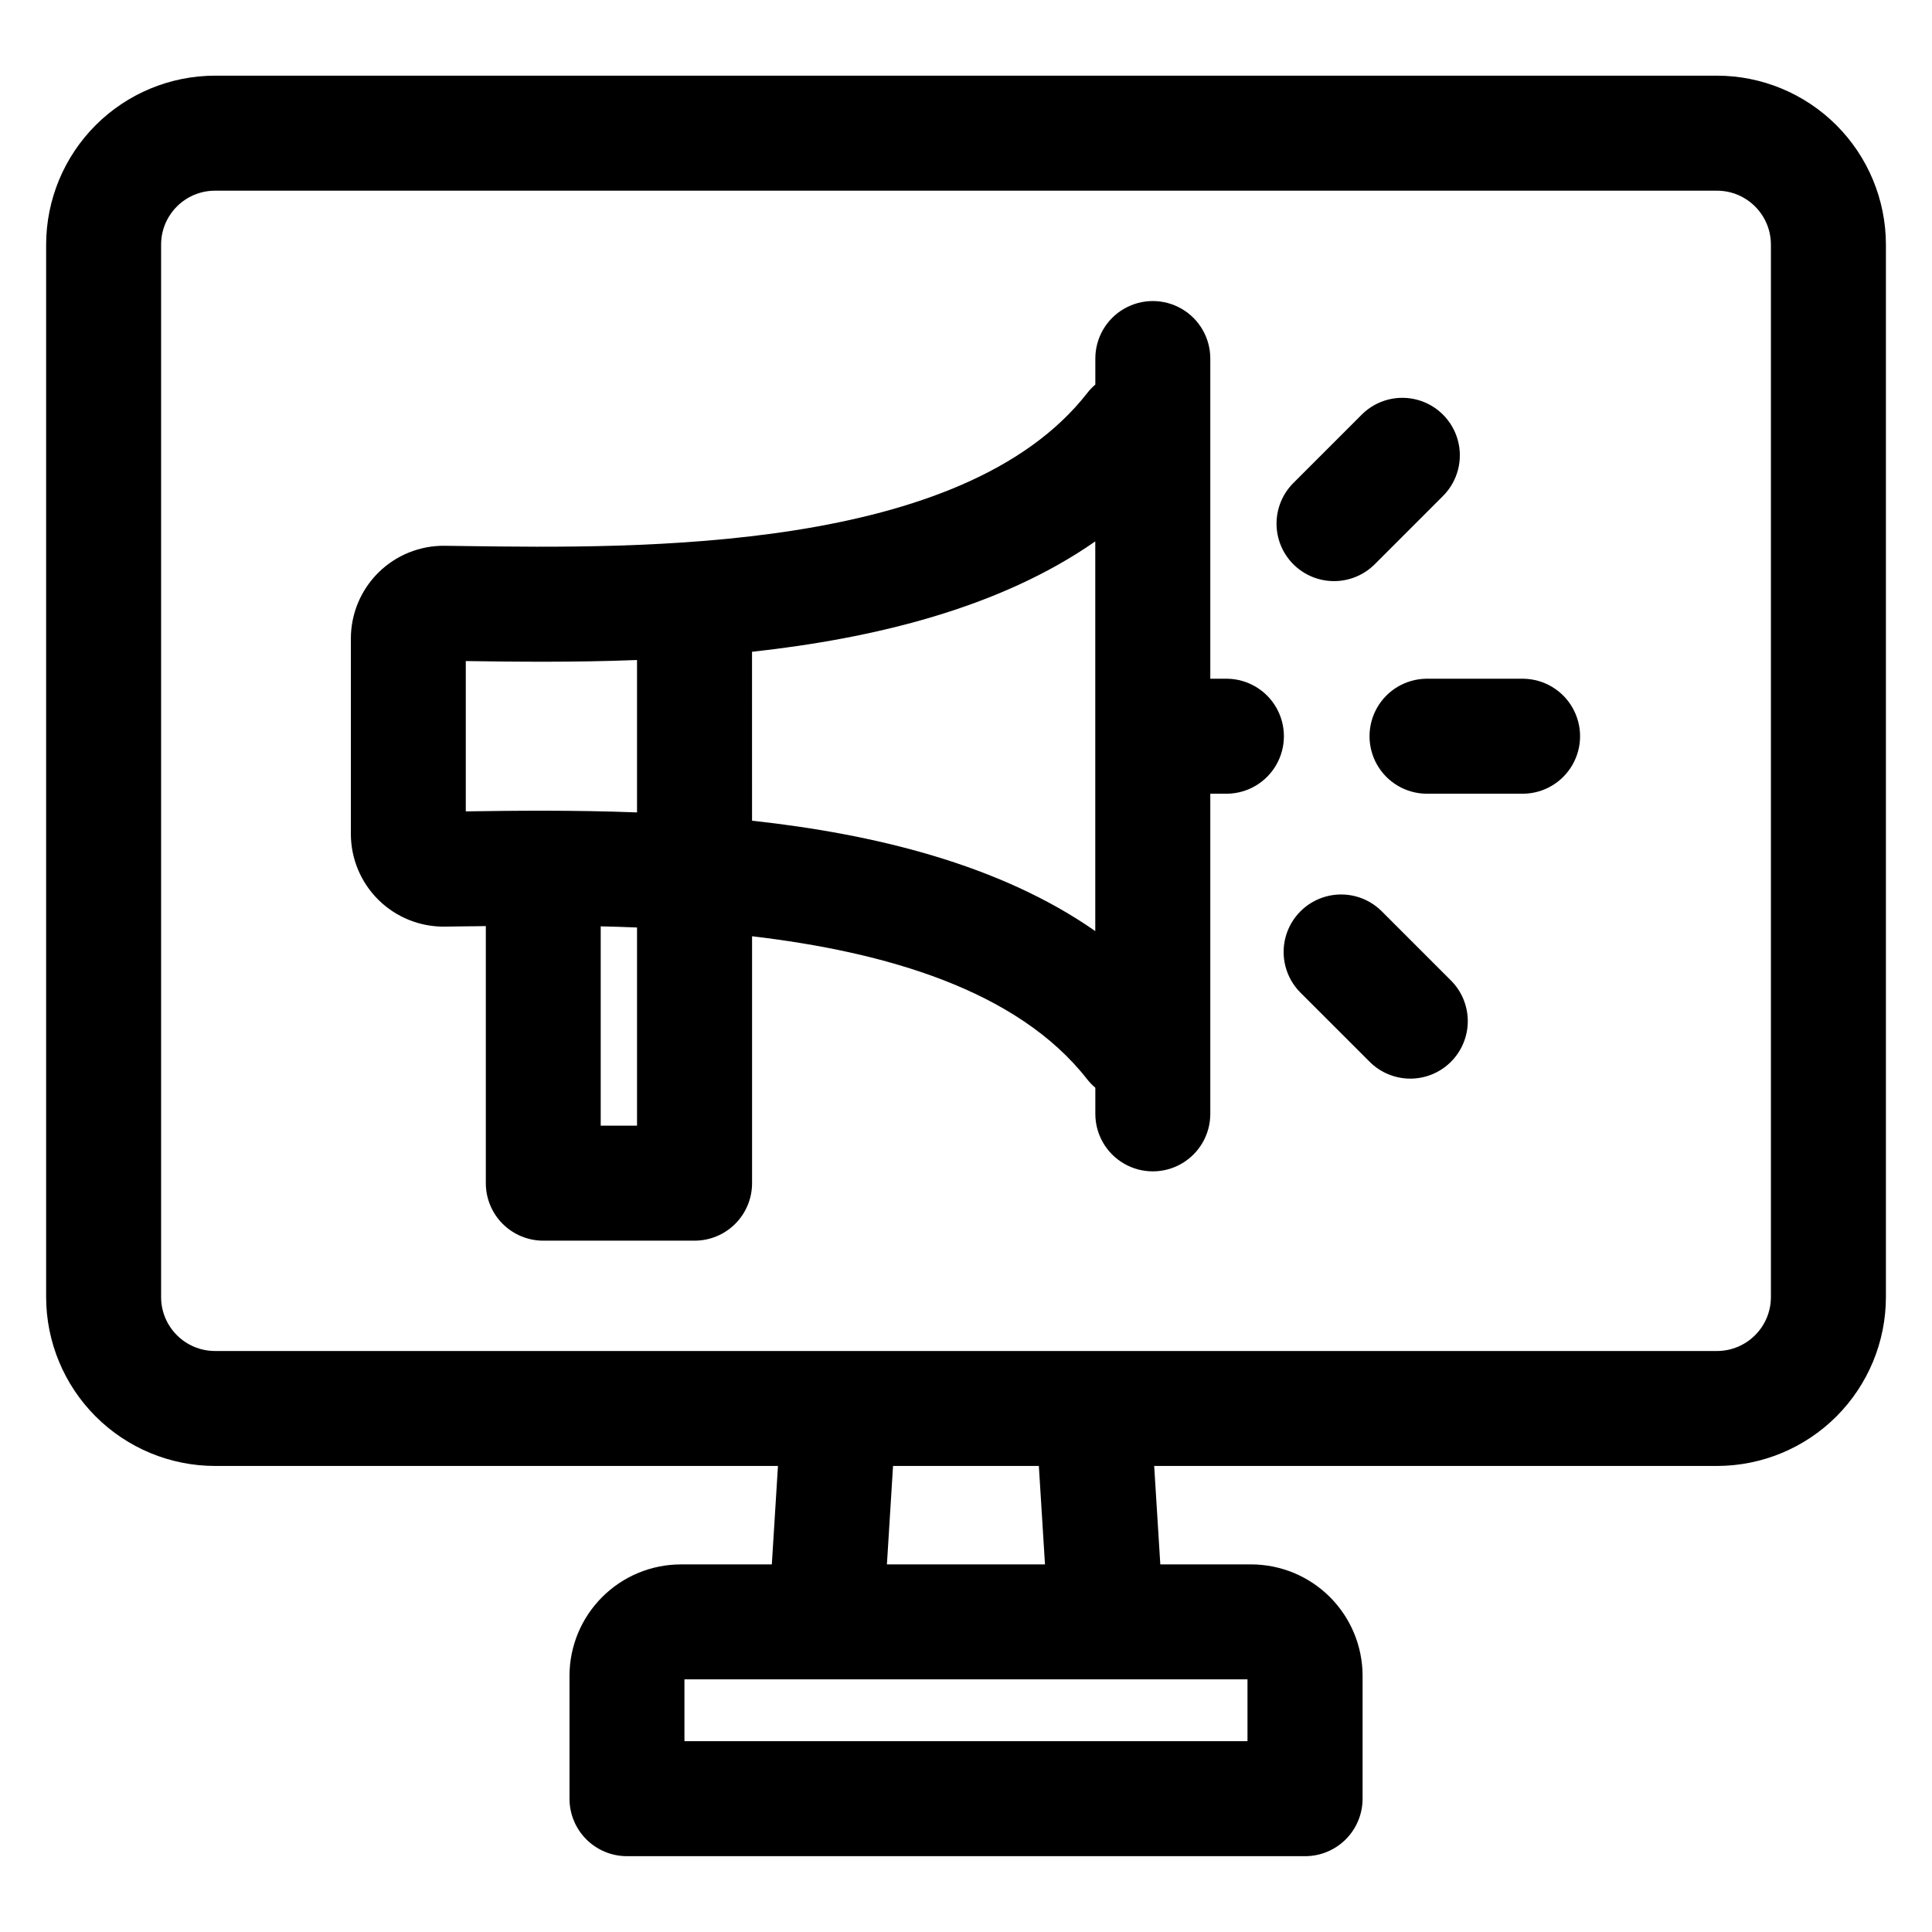 <?xml version="1.0" encoding="UTF-8"?>
<!-- The Best Svg Icon site in the world: iconSvg.co, Visit us! https://iconsvg.co -->
<svg fill="#000000" width="800px" height="800px" version="1.1" viewBox="144 144 512 512" xmlns="http://www.w3.org/2000/svg">
 <path d="m486.76 293.55c-2.859-2.859-4.465-6.734-4.465-10.777 0-4.043 1.605-7.922 4.465-10.777l18.301-18.301h-0.004c3.871-3.734 9.422-5.148 14.609-3.727s9.238 5.469 10.664 10.656c1.426 5.184 0.012 10.734-3.715 14.609l-18.309 18.316h-0.004c-2.859 2.852-6.734 4.453-10.773 4.453-4.035 0-7.91-1.602-10.77-4.453zm41.633 110.17c2.91 2.844 4.562 6.738 4.586 10.809 0.02 4.07-1.586 7.981-4.465 10.859-2.879 2.879-6.789 4.484-10.859 4.461-4.07-0.027-7.965-1.68-10.809-4.59l-18.316-18.305c-3.785-3.863-5.242-9.445-3.824-14.664 1.418-5.223 5.496-9.297 10.719-10.715 5.223-1.414 10.801 0.043 14.66 3.832l18.305 18.309zm-6.504-79.848h25.895c5.375 0.102 10.301 3.027 12.957 7.699 2.66 4.676 2.66 10.402 0 15.074-2.656 4.672-7.582 7.598-12.957 7.699h-25.895c-5.375-0.102-10.297-3.027-12.957-7.699-2.656-4.672-2.656-10.398 0-15.074 2.66-4.672 7.582-7.598 12.957-7.699zm-254.45-4.684c12.898 0.184 28.531 0.379 45.379-0.277v40.387c-16.848-0.645-32.504-0.461-45.379-0.277zm166.82-31.73v103.29c-25.352-17.719-58.695-25.738-90.961-29.254l-0.004-44.766c32.266-3.539 65.609-11.555 90.961-29.254zm-121.44 154.86h-9.625v-52.828c3.164 0.074 6.371 0.168 9.625 0.305v52.547zm-50.961-52.754 5.32-0.074c1.797 0 3.652-0.047 5.57-0.07v68.137c0 4.043 1.605 7.918 4.461 10.773 2.859 2.856 6.731 4.461 10.773 4.461h40.09-0.004c4.043 0 7.914-1.605 10.773-4.461 2.856-2.859 4.465-6.731 4.465-10.773v-65.438c35.348 4.16 70.359 14.23 88.844 37.949v-0.004c0.633 0.805 1.344 1.543 2.125 2.199v6.926c0 5.441 2.902 10.469 7.617 13.191s10.52 2.723 15.234 0c4.711-2.723 7.617-7.75 7.617-13.191v-84.848h4.555c5.375-0.102 10.297-3.027 12.957-7.699s2.66-10.398 0-15.074c-2.66-4.672-7.582-7.598-12.957-7.699h-4.555v-84.855c0-5.441-2.906-10.473-7.617-13.191-4.715-2.723-10.52-2.723-15.234 0-4.715 2.719-7.617 7.75-7.617 13.191v6.906c-0.785 0.66-1.496 1.402-2.125 2.215-33.004 42.363-118.86 41.203-164.98 40.574l-5.324-0.074h0.004c-6.566-0.074-12.891 2.481-17.562 7.098-4.672 4.617-7.301 10.91-7.305 17.477v51.777c0 6.57 2.633 12.867 7.305 17.484 4.676 4.617 11.004 7.172 17.57 7.094zm-75.164-180.75v278.93c0.008 7.887 6.398 14.273 14.281 14.285h398.05c7.883-0.012 14.273-6.398 14.285-14.285v-278.93c-0.012-7.883-6.402-14.273-14.285-14.281h-398.05c-7.883 0.012-14.27 6.398-14.281 14.281zm234.26 349.77h-41.914l1.625-26.09h38.641l1.625 26.09zm53.633 46.848h-149.2v-16.387h149.21v16.375zm-273.61-72.938h149.19l-1.625 26.09h-24.098c-7.828 0.008-15.332 3.121-20.863 8.656-5.535 5.531-8.652 13.035-8.66 20.863v32.57-0.004c0 4.043 1.602 7.922 4.461 10.777 2.859 2.859 6.734 4.465 10.777 4.461h179.69c4.043 0.008 7.926-1.598 10.785-4.457s4.465-6.734 4.465-10.781v-32.566c-0.008-7.828-3.121-15.328-8.656-20.863-5.535-5.535-13.035-8.648-20.863-8.656h-24.086l-1.625-26.09h149.16c11.867-0.012 23.242-4.731 31.633-13.121s13.113-19.766 13.125-31.633v-278.93c-0.016-11.867-4.734-23.242-13.125-31.633-8.391-8.391-19.766-13.113-31.633-13.125h-398.05c-11.867 0.012-23.242 4.734-31.633 13.125-8.387 8.391-13.105 19.766-13.121 31.633v278.93c0.012 11.867 4.731 23.242 13.121 31.633s19.766 13.109 31.633 13.121z" fill-rule="evenodd"/>
</svg>